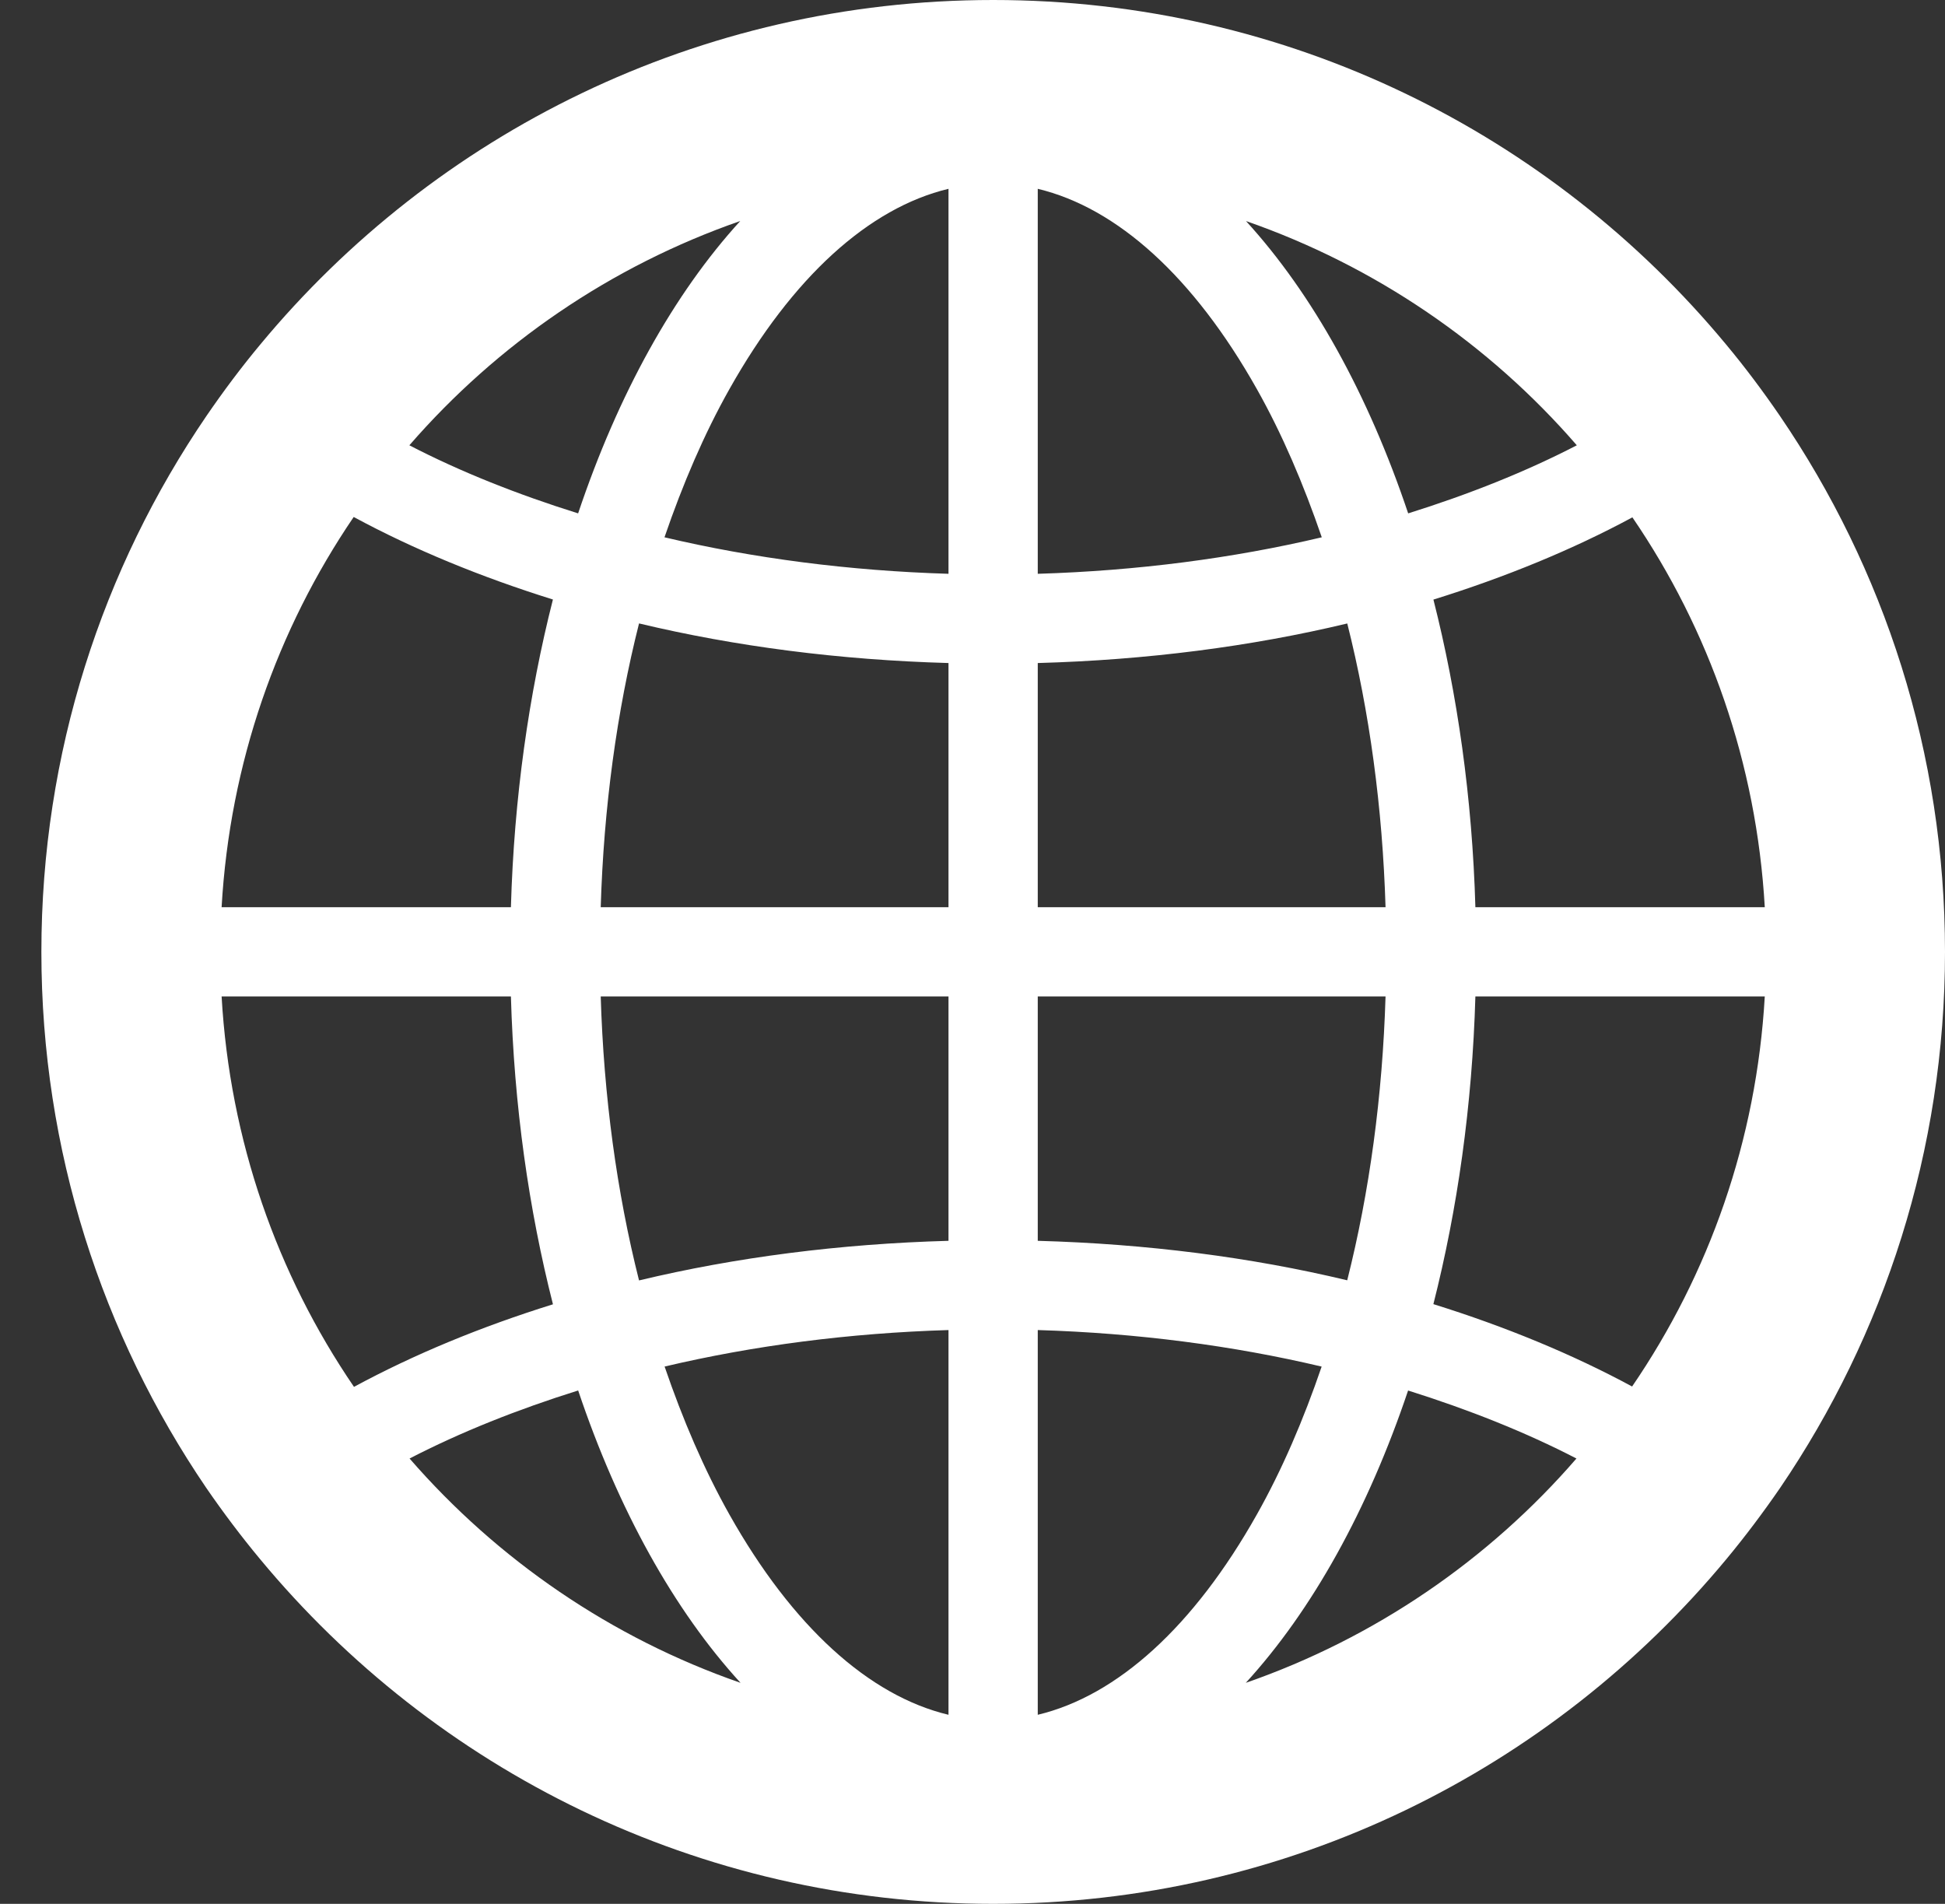 <svg width="47" height="46" xmlns="http://www.w3.org/2000/svg" xmlns:xlink="http://www.w3.org/1999/xlink" xml:space="preserve" overflow="hidden"><rect width="100%" height="100%" fill="#333333" stroke="none"/><g transform="translate(-57 -136)"><g><g><g><g><path d="M100.01 146.048C99.6 145.45 99.171 144.876 98.71 144.323 94.491 139.234 88.123 136 81 136 73.877 136 67.509 139.234 63.29 144.323 62.829 144.876 62.4 145.45 61.99 146.048 59.474 149.735 58 154.191 58 159 58 163.801 59.474 168.257 61.981 171.945 62.391 172.541 62.824 173.117 63.284 173.67 67.501 178.757 73.87 182 81 182 88.13 182 94.499 178.757 98.718 173.67 99.177 173.117 99.609 172.541 100.019 171.945 102.526 168.257 104 163.801 104 159 104 154.191 102.526 149.735 100.01 146.048ZM99.645 157.919 92.652 157.919C92.576 155.28 92.219 152.776 91.638 150.487 93.38 149.945 95 149.28 96.446 148.5 98.303 151.216 99.446 154.443 99.645 157.919ZM82.077 140.562C84.001 141.023 85.849 142.696 87.371 145.4 87.983 146.486 88.499 147.697 88.94 148.982 86.798 149.488 84.484 149.791 82.077 149.864L82.077 140.562ZM79.92 140.562 79.92 149.864C77.514 149.791 75.199 149.488 73.057 148.982 73.498 147.696 74.015 146.486 74.627 145.4 76.148 142.696 77.997 141.023 79.92 140.562ZM79.92 152.02 79.92 157.919 71.516 157.919C71.589 155.512 71.903 153.197 72.442 151.063 74.77 151.62 77.29 151.946 79.92 152.02ZM79.92 160.075 79.92 165.98C77.291 166.053 74.773 166.379 72.442 166.937 71.903 164.801 71.589 162.484 71.516 160.075L79.92 160.075ZM79.92 168.136 79.92 177.432C77.997 176.972 76.148 175.297 74.627 172.595 74.016 171.509 73.499 170.302 73.06 169.018 75.202 168.512 77.513 168.209 79.92 168.136ZM82.077 177.432 82.077 168.136C84.481 168.209 86.795 168.512 88.937 169.019 88.498 170.304 87.981 171.511 87.37 172.595 85.849 175.298 84.001 176.972 82.077 177.432ZM82.077 165.98 82.077 160.075 90.481 160.075C90.408 162.483 90.094 164.798 89.555 166.934 87.227 166.376 84.707 166.053 82.077 165.98ZM82.077 157.919 82.077 152.02C84.706 151.947 87.227 151.622 89.556 151.064 90.094 153.2 90.408 155.513 90.481 157.919L82.077 157.919ZM95.103 146.759C93.873 147.396 92.497 147.944 91.028 148.404 90.062 145.526 88.715 143.098 87.109 141.341 90.231 142.427 92.983 144.313 95.103 146.759ZM74.888 141.34C73.282 143.098 71.936 145.526 70.97 148.404 69.499 147.944 68.121 147.396 66.892 146.759 69.016 144.313 71.766 142.425 74.888 141.34ZM70.361 150.485C69.779 152.773 69.421 155.28 69.346 157.919L62.355 157.919C62.554 154.438 63.697 151.209 65.547 148.491 66.994 149.273 68.616 149.94 70.361 150.485ZM62.355 160.075 69.346 160.075C69.421 162.717 69.779 165.225 70.362 167.514 68.618 168.057 67 168.726 65.554 169.509 63.697 166.79 62.553 163.554 62.355 160.075ZM66.897 171.24C68.127 170.604 69.503 170.056 70.971 169.596 71.94 172.477 73.287 174.905 74.895 176.66 71.771 175.576 69.024 173.687 66.897 171.24ZM87.104 176.66C88.71 174.905 90.057 172.477 91.026 169.597 92.492 170.058 93.866 170.604 95.094 171.24 92.975 173.687 90.226 175.576 87.104 176.66ZM91.637 167.51C92.218 165.222 92.576 162.714 92.652 160.075L99.645 160.075C99.446 163.554 98.298 166.783 96.439 169.5 94.993 168.719 93.376 168.052 91.637 167.51Z" fill="#FFFFFF" fill-rule="nonzero" fill-opacity="1"/></g></g></g></g></g></svg>